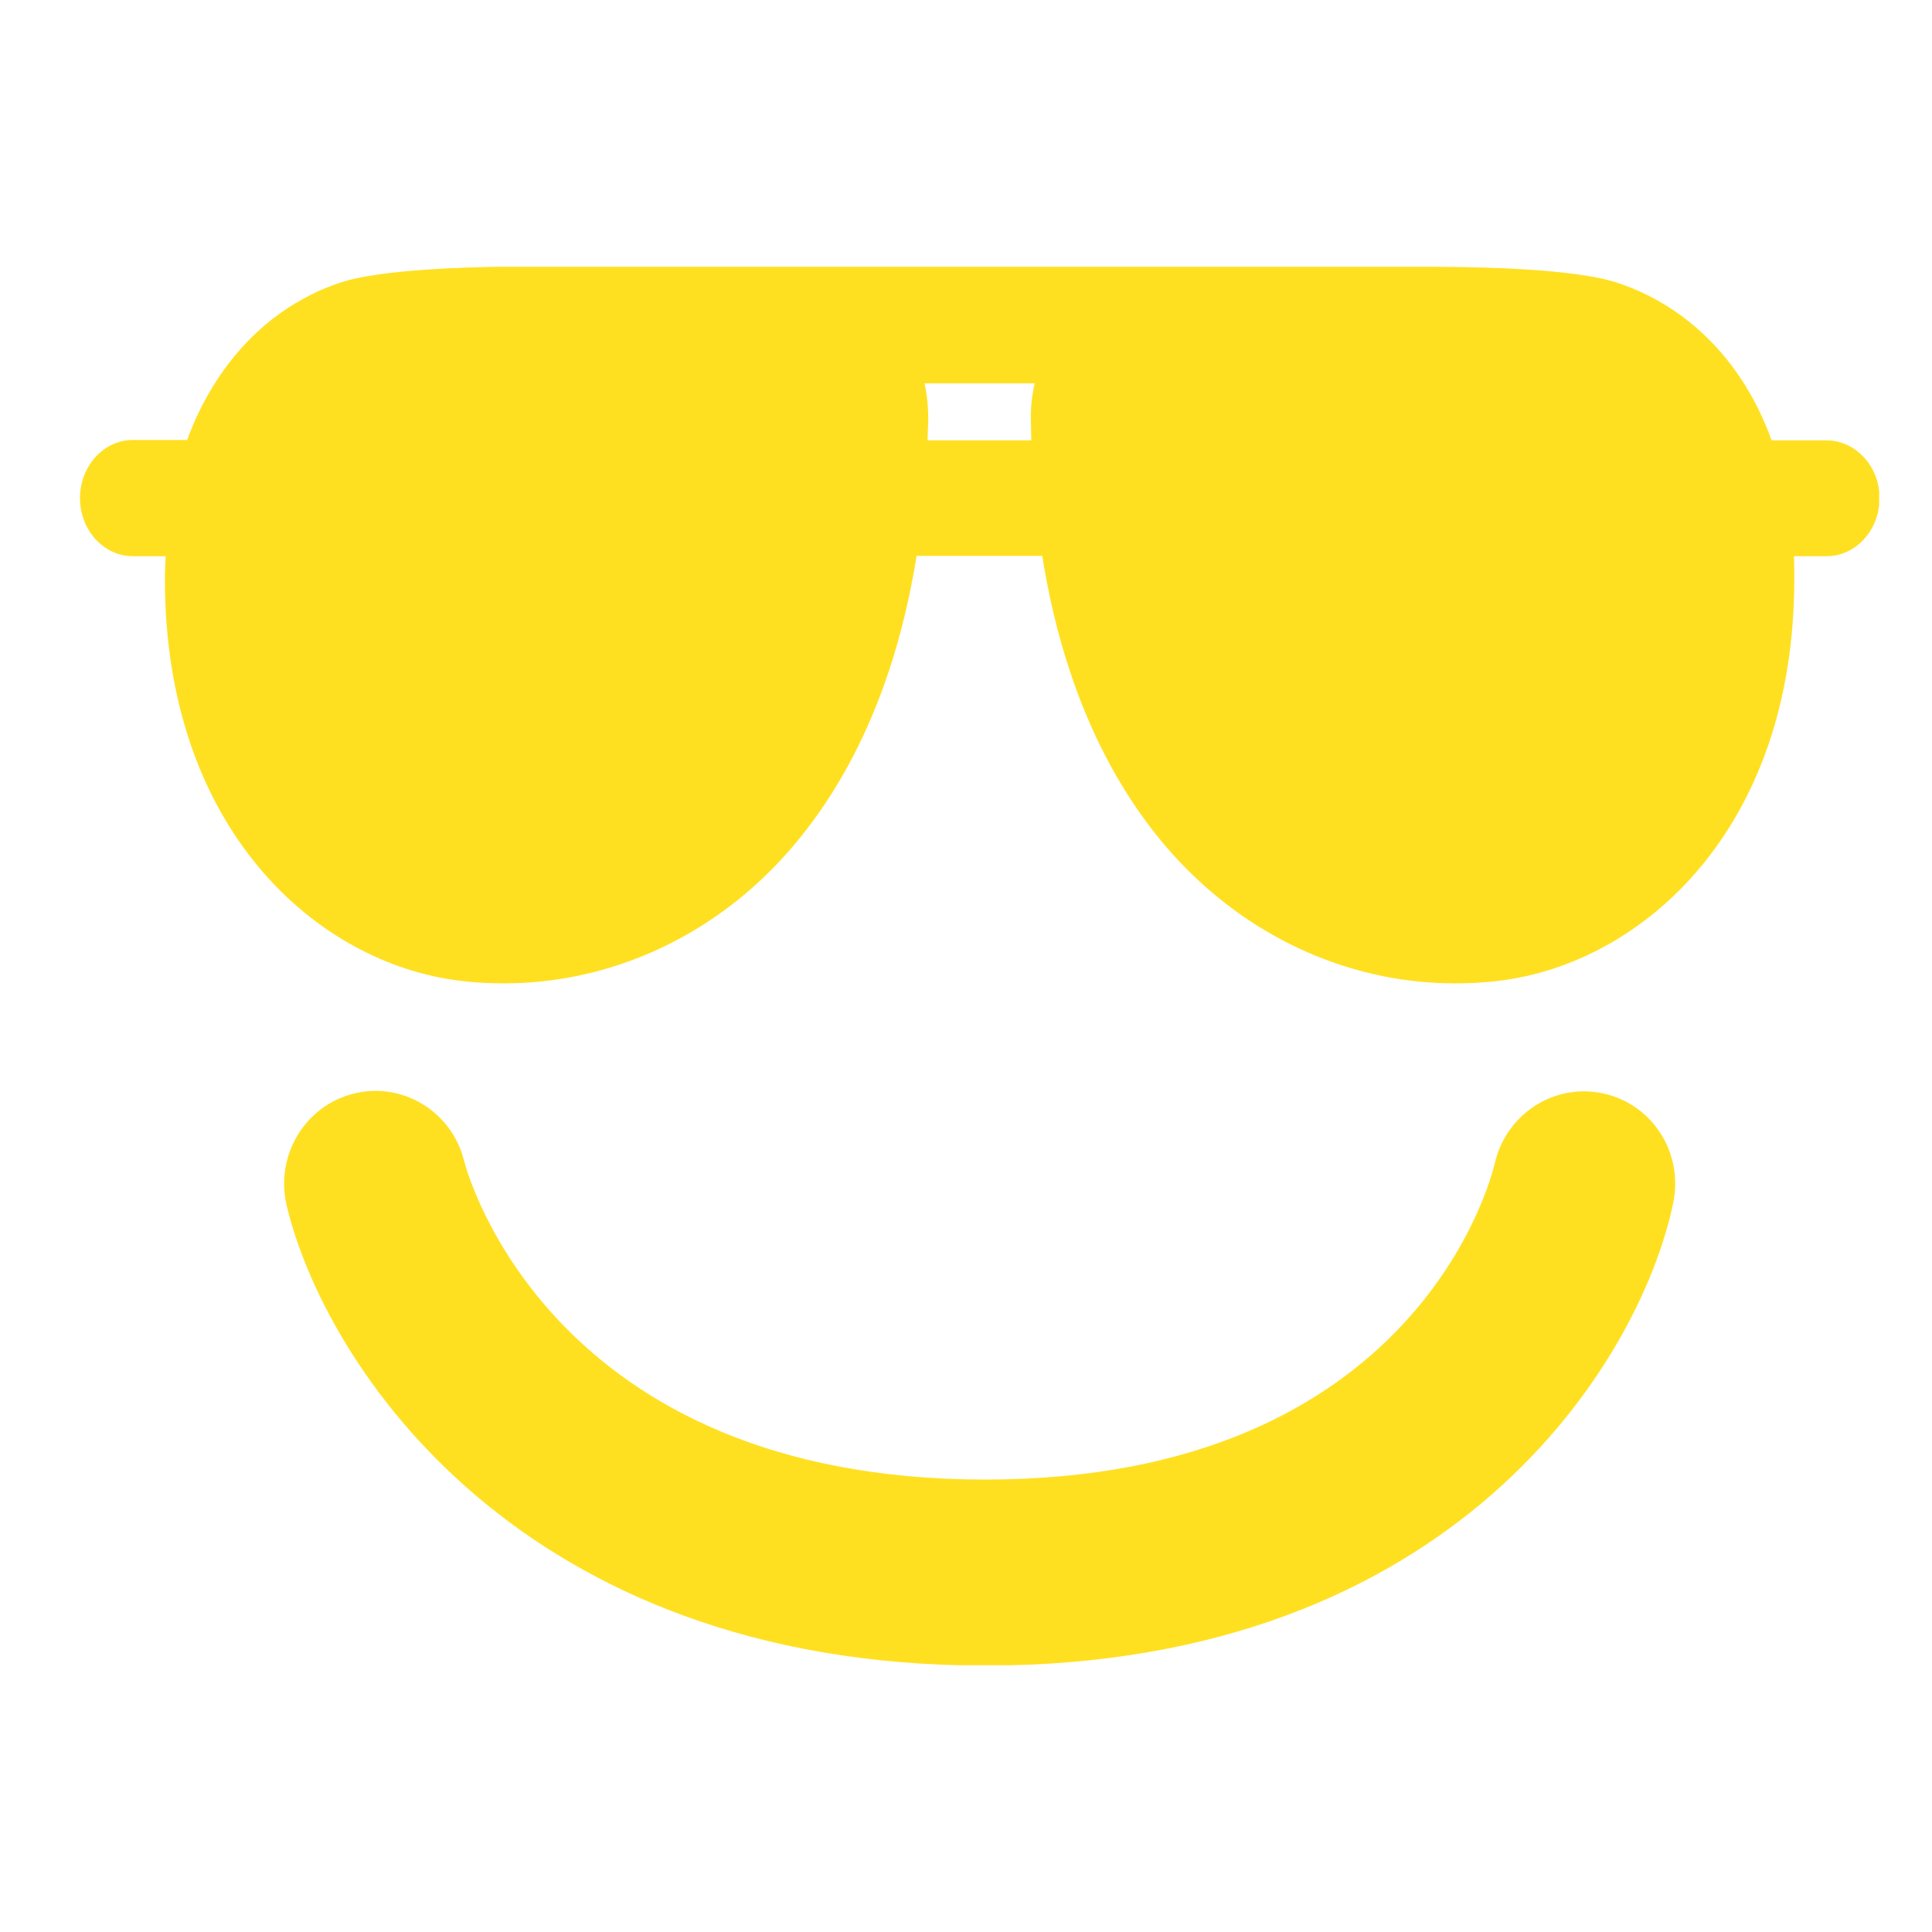 <?xml version="1.0" encoding="utf-8"?>
<!-- Generator: Adobe Illustrator 26.0.1, SVG Export Plug-In . SVG Version: 6.00 Build 0)  -->
<svg version="1.1" id="Capa_1" xmlns="http://www.w3.org/2000/svg" xmlns:xlink="http://www.w3.org/1999/xlink" x="0px" y="0px"
	 viewBox="0 0 512 512" style="enable-background:new 0 0 512 512;" xml:space="preserve">
<style type="text/css">
	.st0{clip-path:url(#SVGID_00000024691193829893524670000012466415002518803086_);fill:#FFE021;}
</style>
<g>
	<defs>
		<rect id="SVGID_1_" x="21.2" y="70.7" width="476.8" height="370.6"/>
	</defs>
	<clipPath id="SVGID_00000076603528005746984660000016607218352110948010_">
		<use xlink:href="#SVGID_1_"  style="overflow:visible;"/>
	</clipPath>
	<path style="clip-path:url(#SVGID_00000076603528005746984660000016607218352110948010_);fill:#FFE021;" d="M425,289.8
		c-13.1-2.9-25.9,5.4-28.9,18.6c-0.8,3.4-20.5,83.7-135,83.7c-114.8,0-137.1-80.6-138.1-84.4c-3.2-13.1-16.3-21.1-29.2-17.9
		c-13,3.2-21,16.5-17.8,29.8c10.1,42.1,61.7,121.8,185.1,121.8c123.8,0,173.4-80.1,182.3-122.5C446.2,305.6,438,292.7,425,289.8"/>
	<path style="clip-path:url(#SVGID_00000076603528005746984660000016607218352110948010_);fill:#FFE021;" d="M273.3,116.7h-27.5
		c0.1-1.8,0.1-3.6,0.2-5.5c0-3.3-0.3-6.5-1-9.6h29.2c-0.7,3.1-1.1,6.3-1,9.6C273.2,113.1,273.3,114.9,273.3,116.7 M484,116.7h-14.5
		c-4-11.1-9.5-19-14.4-24.4c-12.5-13.8-26.6-17.6-30.7-18.5c-12.3-2.6-31.9-3.2-51.7-3.1c-0.1,0-0.1,0-0.2,0h0l-221.9,0
		c0,0,0,0-0.1,0c-21.1-0.3-42.7,0.3-55.8,3c-4,0.8-18.2,4.6-30.7,18.5c-4.9,5.5-10.4,13.4-14.4,24.4H35.2c-7.7,0-14,6.9-14,15.4
		s6.3,15.4,14,15.4h8.7c-0.1,2-0.2,4-0.2,6.1c0,66.5,40.5,101.8,78.1,106.4c3.9,0.5,7.8,0.7,11.8,0.7c25.5,0,50.4-10.2,69.5-28.8
		c15.1-14.7,32.8-40.6,39.8-84.5h33.3c7,43.9,24.6,69.8,39.8,84.5c19.2,18.6,44,28.8,69.6,28.8c3.9,0,7.8-0.2,11.8-0.7
		c37.6-4.6,78.1-39.9,78.1-106.4c0-2.1,0-4.1-0.1-6.1h8.7c7.7,0,14-6.9,14-15.4S491.7,116.7,484,116.7"/>
</g>
</svg>
